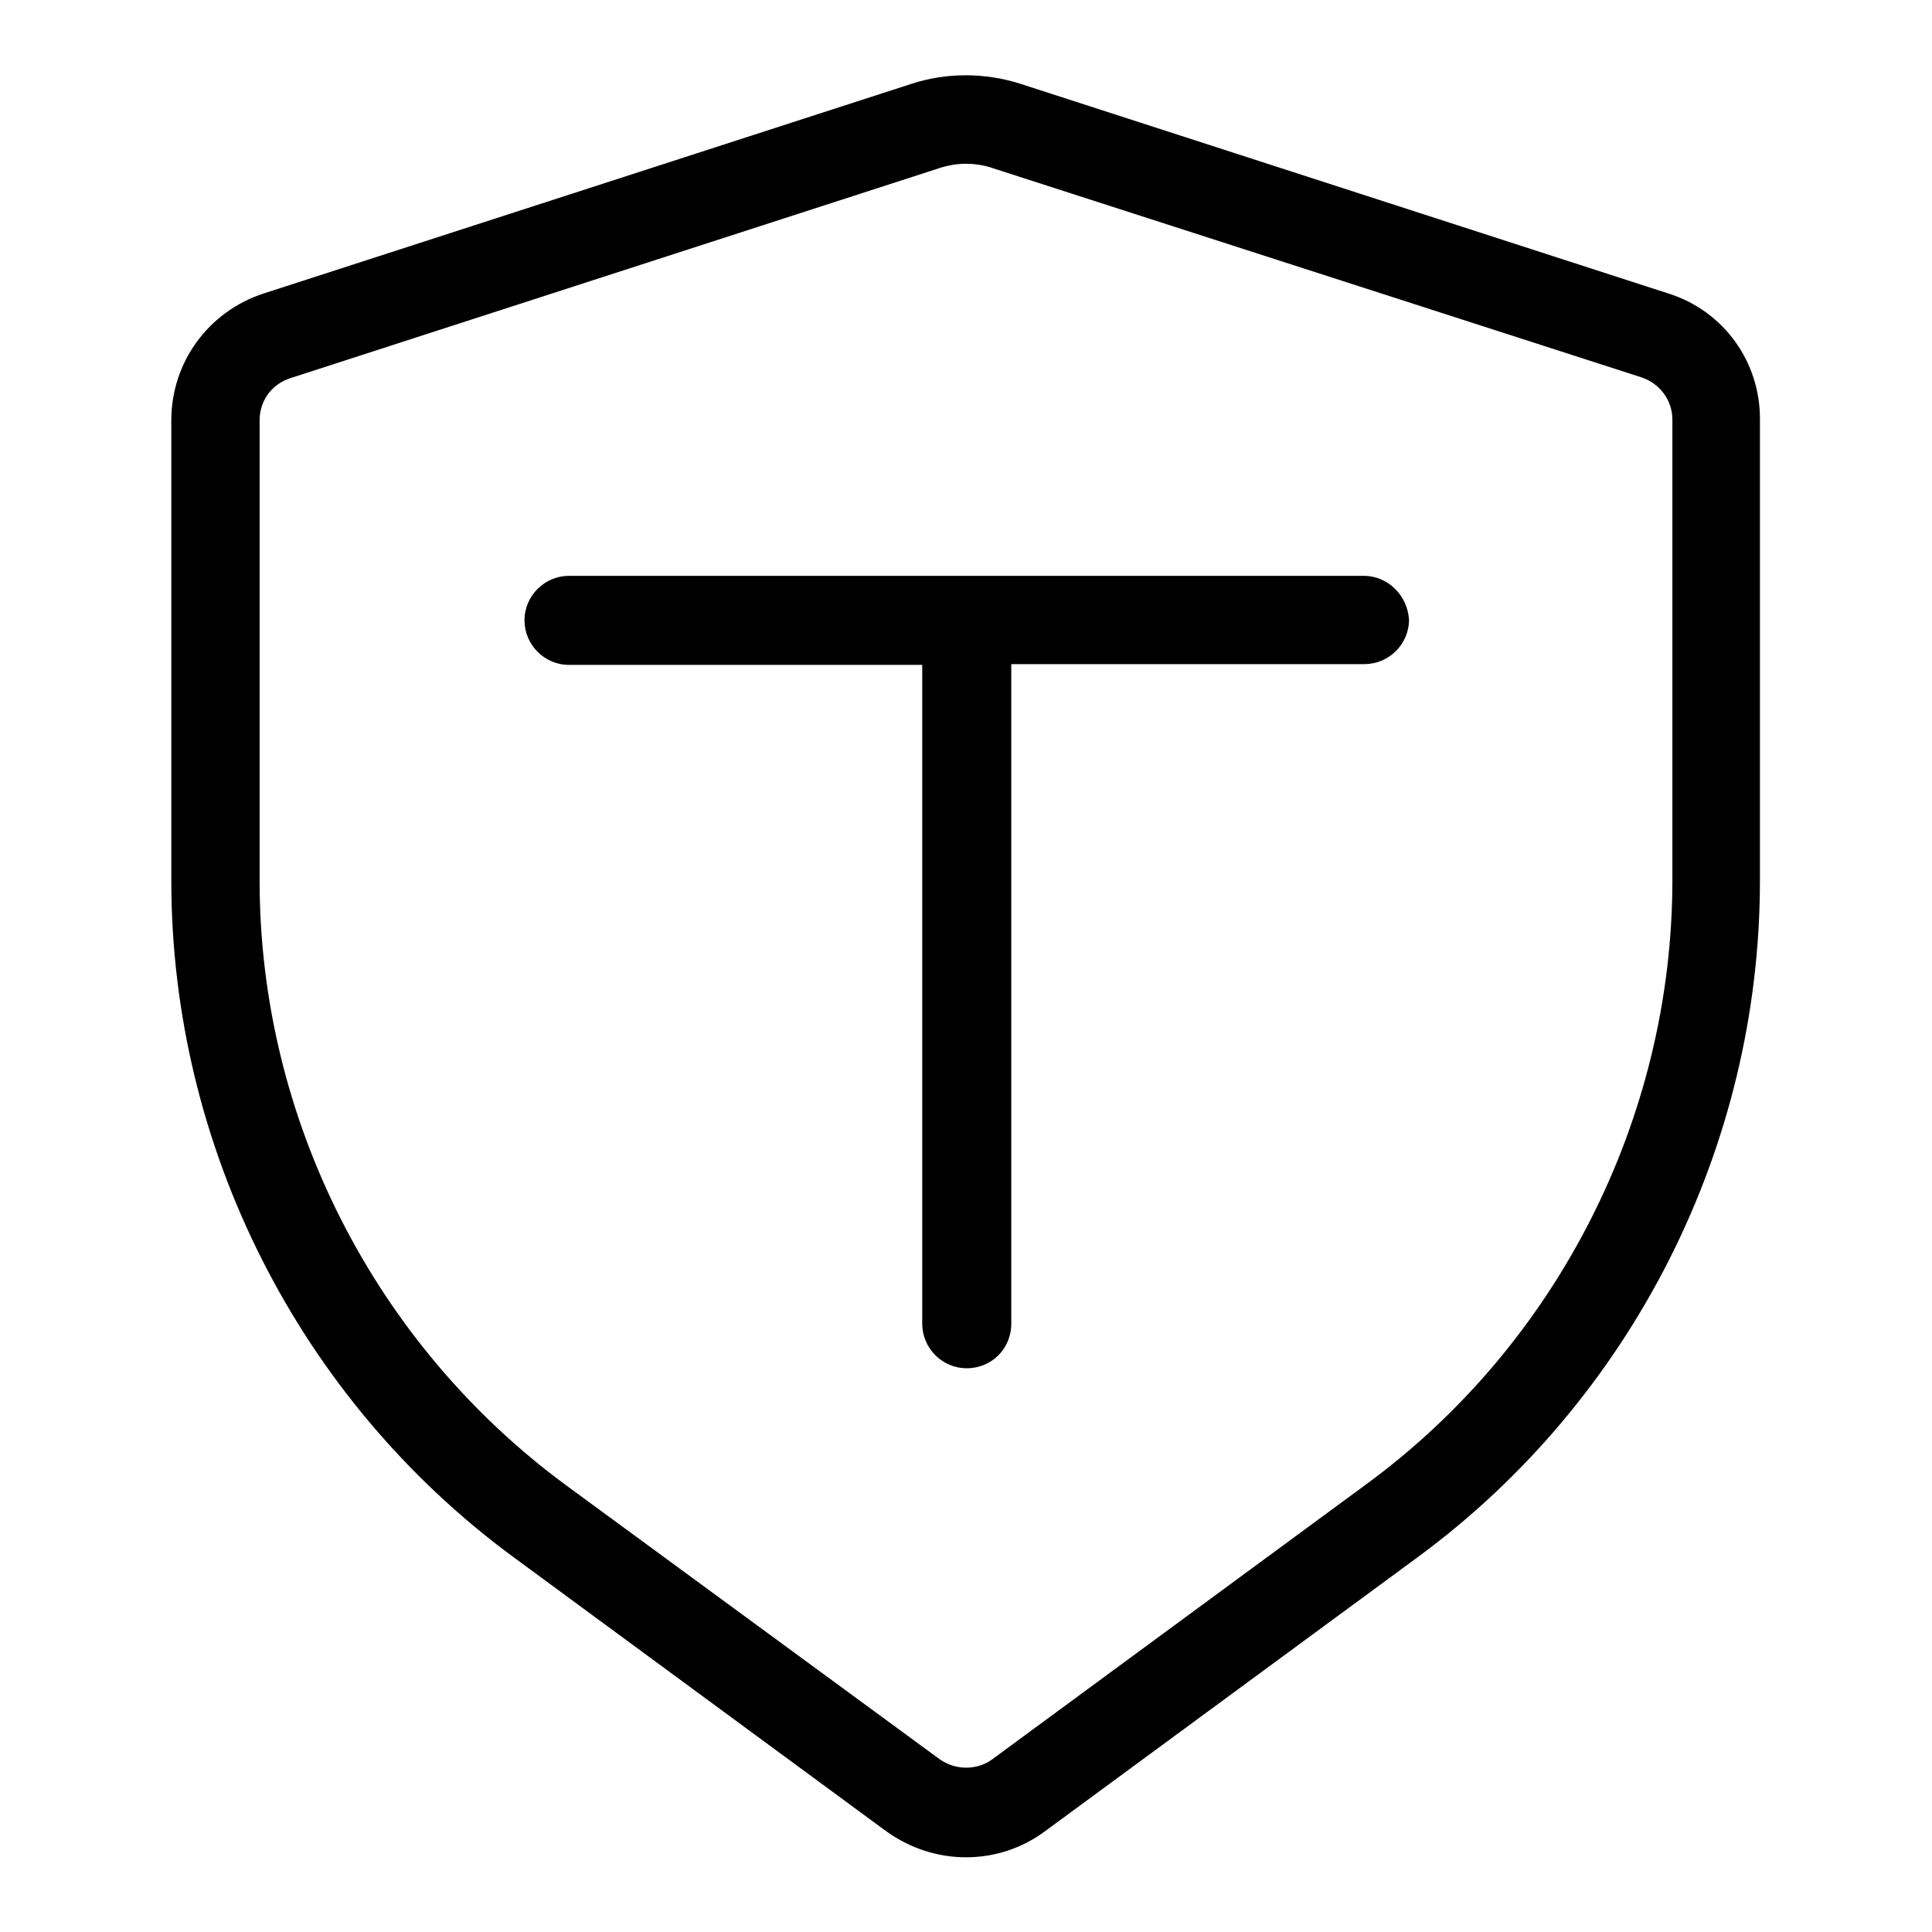 <?xml version="1.0" encoding="utf-8"?>
<!-- Svg Vector Icons : http://www.onlinewebfonts.com/icon -->
<!DOCTYPE svg PUBLIC "-//W3C//DTD SVG 1.1//EN" "http://www.w3.org/Graphics/SVG/1.1/DTD/svg11.dtd">
<svg version="1.1" xmlns="http://www.w3.org/2000/svg" xmlns:xlink="http://www.w3.org/1999/xlink" x="0px" y="0px" viewBox="0 0 256 256" enable-background="new 0 0 256 256" xml:space="preserve">
<g><g><path fill="#000000" d="M221.1,38.9l-85.9-27.8c-4.7-1.5-9.8-1.5-14.4,0L34.9,38.9c-7.3,2.4-12.2,9.1-12.2,16.8v61c0,35.2,16.9,68.7,45.3,89.6l49.5,36.4c3.1,2.2,6.7,3.4,10.5,3.4c3.8,0,7.4-1.2,10.4-3.4l49.5-36.4c28.4-20.9,45.3-54.4,45.3-89.6v-61C233.3,48,228.4,41.2,221.1,38.9z M221.6,116.6c0,31.5-15.2,61.5-40.6,80.1l-49.5,36.4c-2,1.5-4.9,1.5-7,0L75,196.8c-25.4-18.7-40.6-48.6-40.6-80.1v-61c0-2.6,1.6-4.8,4.1-5.6l85.9-27.8c1.2-0.4,2.4-0.6,3.6-0.6c1.2,0,2.5,0.2,3.6,0.6L217.5,50c2.4,0.8,4.1,3,4.1,5.6V116.6L221.6,116.6z M180.7,76.3H75.4c-3.2,0-5.9,2.6-5.9,5.9c0,3.2,2.6,5.9,5.9,5.9h46.8v87.3c0,3.2,2.6,5.9,5.9,5.9s5.9-2.6,5.9-5.9V88h46.8c3.2,0,5.9-2.6,5.9-5.9C186.5,78.9,183.9,76.3,180.7,76.3z"/></g></g>
</svg>